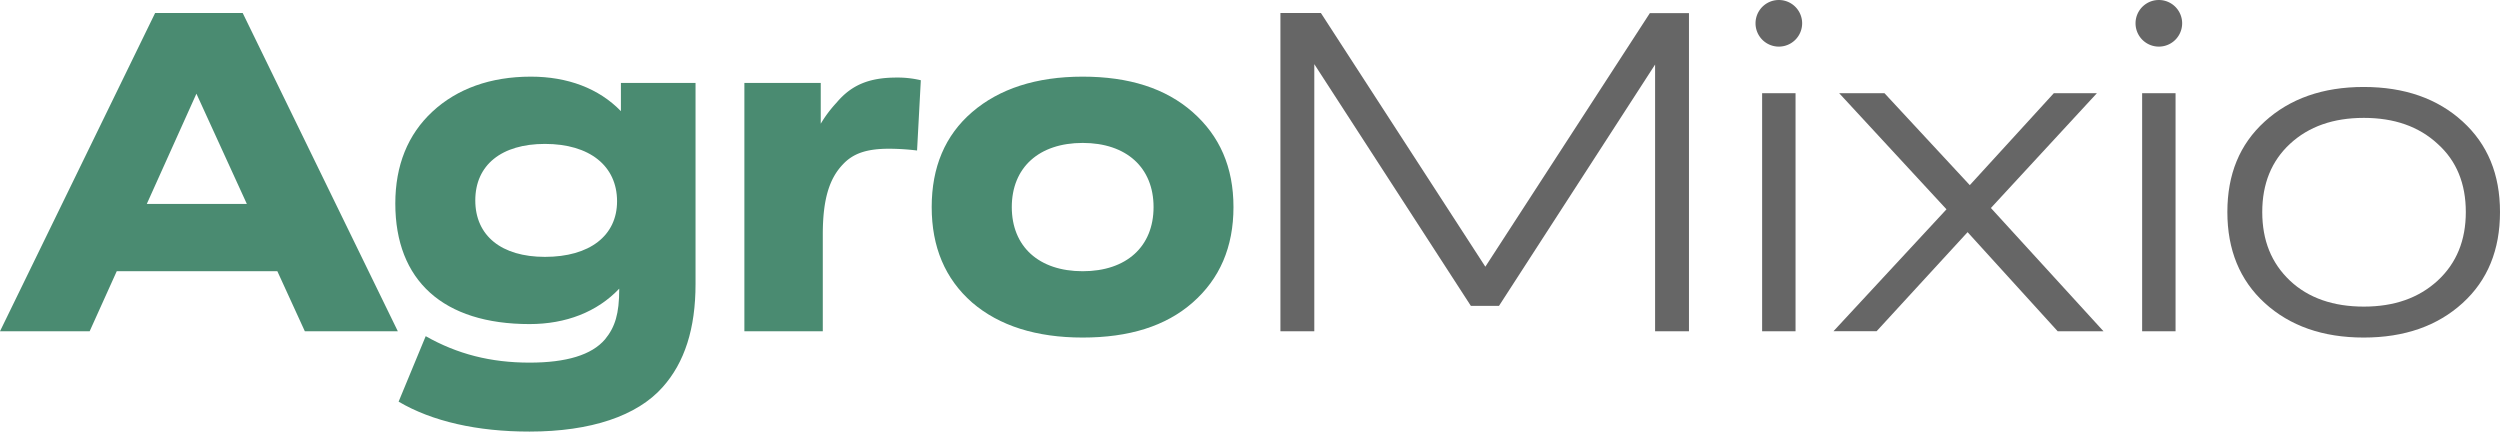 <svg xmlns="http://www.w3.org/2000/svg" viewBox="0 0 818.4 141.31"><defs><style>.cls-1{fill:#4a8b71;}.cls-2{fill:#666;}</style></defs><title>Asset 8</title><g id="Layer_2" data-name="Layer 2"><g id="Layer_1-2" data-name="Layer 1"><path class="cls-1" d="M38.22,88.78l-8.87,19.66H0L50.78,4.26H79.45l50.78,104.18H99.79l-9-19.66ZM64.3,30.67,48.05,66.77H80.81Z"/><path class="cls-1" d="M130.49,131.48l8.87-21.43c10.37,5.88,21.29,8.66,34,8.66,12,0,20.34-2.49,24.71-7.63,3.28-4,4.64-8.36,4.64-16.43V94.5c-7.23,7.63-17.47,11.59-29.35,11.59-28.26,0-43.95-14.23-43.95-39.47,0-12.47,4.09-22.6,12.15-30.08s19-11.45,32.21-11.45c12,0,22.25,3.82,29.49,11.3V27.15h24.43V93c0,14.53-3.55,25.68-10.78,33.75-8.33,9.39-23.48,14.53-43.55,14.53C156.29,141.31,141.41,137.94,130.49,131.48ZM202,65.89c0-11.6-9-18.78-23.61-18.78-14.2,0-22.8,6.89-22.8,18.49s8.6,18.49,22.8,18.49C193,84.09,202,77.19,202,65.89Z"/><path class="cls-1" d="M269.35,76.74v31.7H243.68V27.15h25V40.5a40.11,40.11,0,0,1,5.18-6.9c4.92-5.86,10.79-8.21,19.66-8.21a32.76,32.76,0,0,1,7.92.88l-1.23,23a77.09,77.09,0,0,0-9.15-.58c-7.23,0-11.74,1.47-15.15,5.14C271.4,58.55,269.35,65.45,269.35,76.74Z"/><path class="cls-1" d="M318.25,99.05C309.38,91.27,305,80.85,305,67.79s4.37-23.47,13.24-31.1,21-11.6,36.18-11.6,27.16,3.82,36,11.6,13.37,18,13.37,31.1-4.5,23.48-13.37,31.26-20.89,11.45-36,11.45S327.13,106.68,318.25,99.05Zm59.38-31.26c0-12.91-8.87-21-23.2-21s-23.21,8.07-23.21,21,8.87,21,23.21,21S377.63,80.71,377.63,67.79Z"/><path class="cls-2" d="M419.16,108.44V4.26h13.25l53.83,83.05,53.85-83H552.9V108.44H541.81V21.13l-51.1,79H481.5L430.25,21v87.45Z"/><path class="cls-2" d="M574.69,7.63a7.63,7.63,0,1,1,15.26,0,7.63,7.63,0,1,1-15.26,0Zm2.16,100.81V30.52h10.94v77.92Z"/><path class="cls-2" d="M688.6,108.44h-15L644.11,76l-29.79,32.43H600.2l37-39.91-35.12-38h14.83l27.92,30.09,27.5-30.09h14.1L651.74,68.09Z"/><path class="cls-2" d="M699.09,7.63a7.63,7.63,0,0,1,15.26,0,7.63,7.63,0,0,1-15.26,0Zm2.16,100.81V30.52h10.94v77.92Z"/><path class="cls-2" d="M741.39,99.2c-8.21-7.49-12.24-17.46-12.24-29.79s4-22.16,12.24-29.64,19-11.3,32.39-11.3,24.18,3.81,32.39,11.3S818.4,57.08,818.4,69.41s-4,22.3-12.23,29.79-19,11.3-32.39,11.3S749.59,106.68,741.39,99.2ZM798,91.86c6.19-5.73,9.21-13.21,9.21-22.45s-3-16.73-9.21-22.3c-6.19-5.73-14.25-8.52-24.18-8.52s-18,2.79-24.19,8.52c-6,5.57-9.06,13-9.06,22.3s3,16.72,9.06,22.45,14.26,8.51,24.19,8.51S791.77,97.58,798,91.86Z"/></g></g></svg>